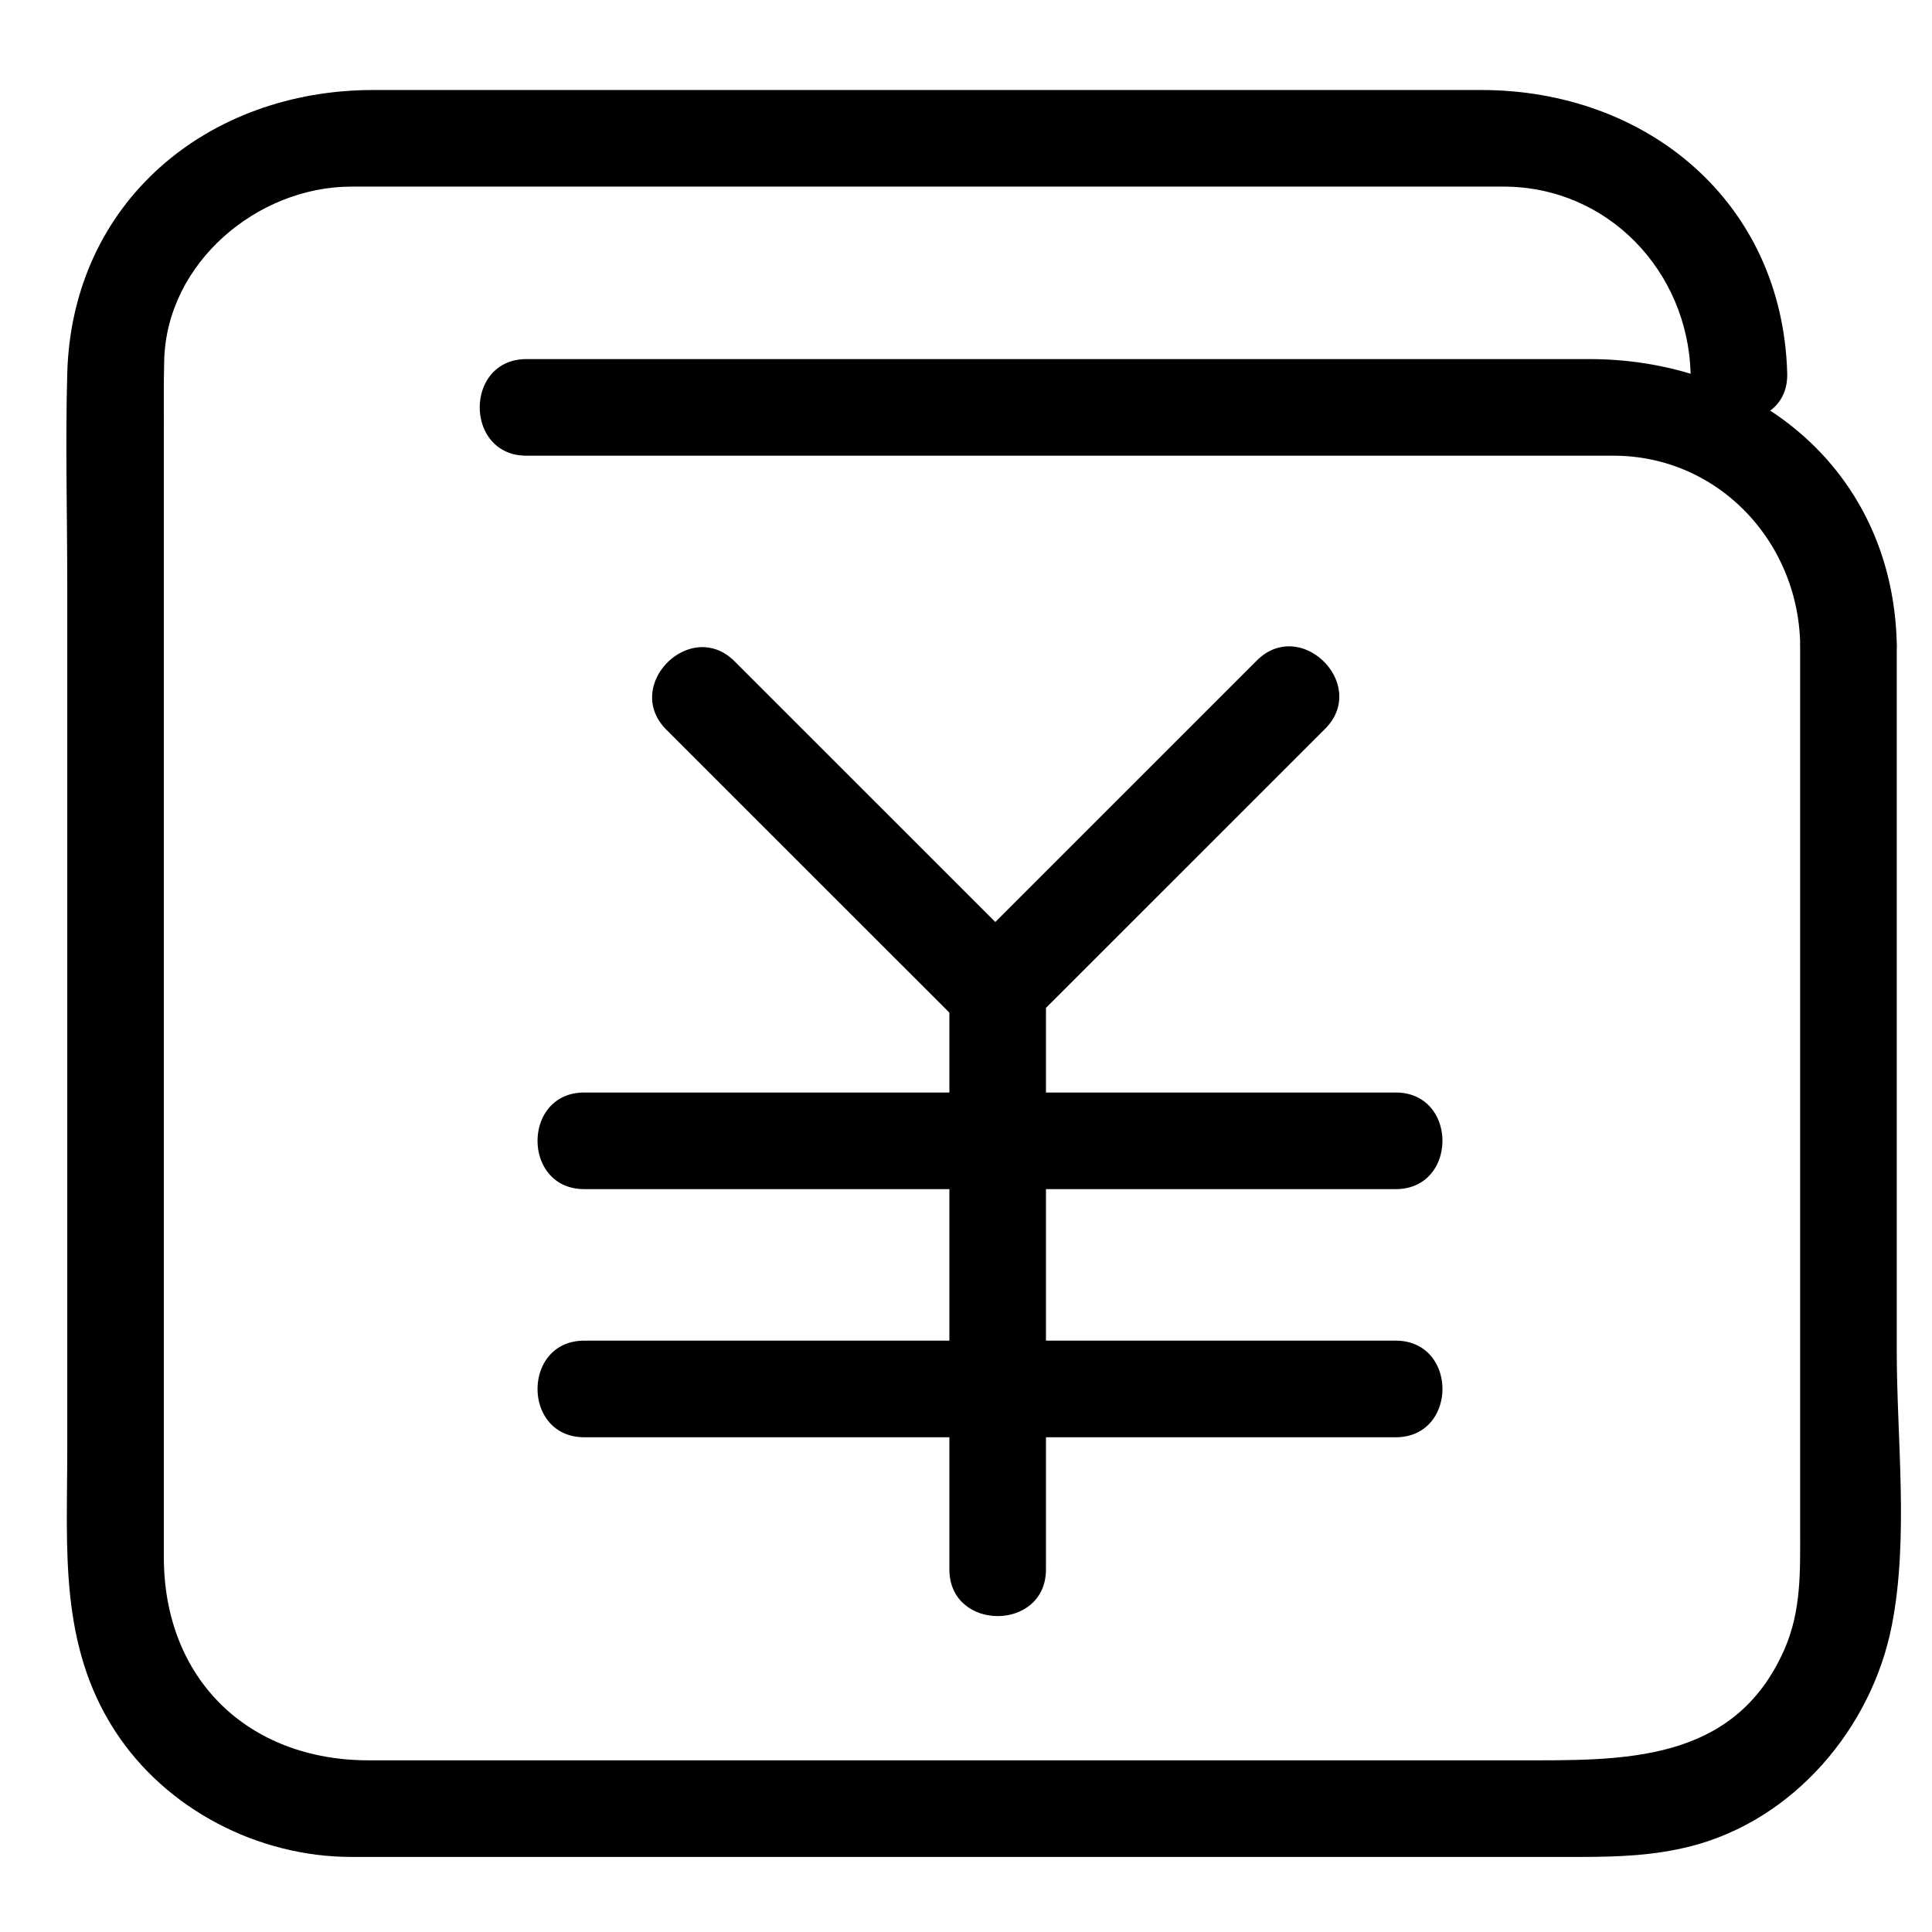 <?xml version="1.0" standalone="no"?><!DOCTYPE svg PUBLIC "-//W3C//DTD SVG 1.1//EN" "http://www.w3.org/Graphics/SVG/1.1/DTD/svg11.dtd"><svg t="1583159767474" class="icon" viewBox="0 0 1024 1024" version="1.1" xmlns="http://www.w3.org/2000/svg" p-id="1574" xmlns:xlink="http://www.w3.org/1999/xlink" width="200" height="200"><defs><style type="text/css"></style></defs><path d="M954.112 343.87v466.856c0 21.78 0.717 42.855-8.335 63.478-26.604 60.61-85.863 58.803-140.662 58.803h-609.68c-64.107 0-108.595-43.202-108.595-107.73V226.591c0-11.94-0.133-23.885 0.2-35.82 1.439-51.625 49.47-91.863 99.241-91.863h610.616c55.225 0 97.649 44.79 99.16 98.934 0.92 32.947 52.12 33.04 51.2 0-2.535-90.916-74.476-150.134-162.166-150.134H197.806c-87.685 0-159.626 59.218-162.16 150.134-1.04 37.314 0 74.808 0 112.133v459.233c0 51.59-4.373 102.339 25.226 148.101 27.018 41.76 75.986 66.898 125.363 66.898h651.464c19.845 0 38.968-0.686 58.48-5.662 54.595-13.947 95.785-62.603 106.48-116.788 9.145-46.356 2.658-99.03 2.658-145.797V343.864c-0.005-33.013-51.205-33.013-51.205 0.005z" p-id="1575"></path><path d="M279.04 241.53h576.072c55.157 0 97.49 44.919 98.995 98.93 0.921 32.947 52.121 33.034 51.2 0-2.555-91.505-74.998-150.13-162.944-150.13H279.035c-33.014 0-33.014 51.2 0.005 51.2z m74.148 145.225a641855.693 641855.693 0 0 0 156.242 156.19c9.86 9.867 26.342 9.867 36.198 0C597.852 490.762 650.076 438.543 702.3 386.33c23.368-23.363-12.836-59.572-36.198-36.204L509.43 506.778h36.198L389.391 350.55c-23.367-23.368-59.57 12.841-36.203 36.204z m-43.515 243.502h430.09c33.014 0 33.014-51.2 0-51.2h-430.09c-33.014 0-33.014 51.2 0 51.2z m0 131.517h430.09c33.014 0 33.014-51.2 0-51.2h-430.09c-33.014 0-33.014 51.2 0 51.2z" p-id="1576"></path><path d="M503.188 523.607v308.198c0 33.014 51.2 33.014 51.2 0V523.607c0-33.019-51.2-33.019-51.2 0z" p-id="1577"></path></svg>